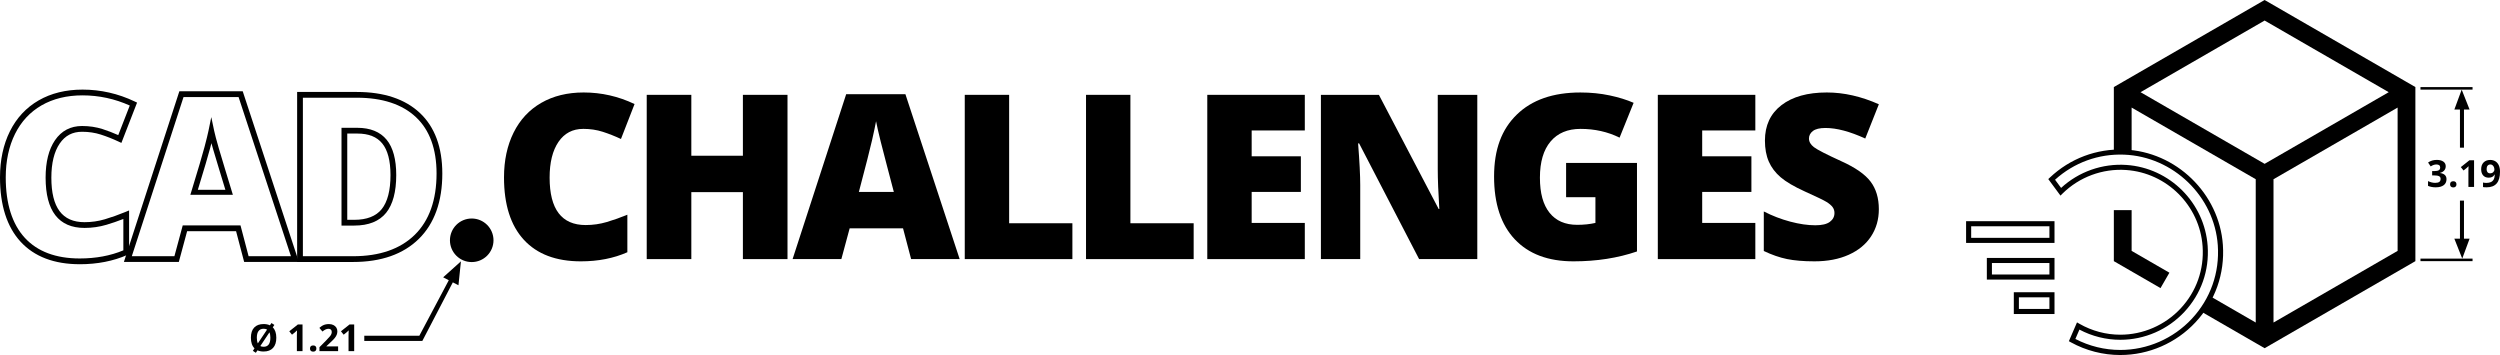 <?xml version="1.0" encoding="UTF-8"?><svg id="Layer_1" xmlns="http://www.w3.org/2000/svg" viewBox="0 0 3537.75 502.4"><g id="Artwork_28"><g><g><g><path d="m3460.94,235.23c0,2.36-.72,4.37-2.14,6.02-1.43,1.65-3.44,2.79-6.02,3.41v.16c3.05.38,5.36,1.3,6.92,2.78,1.57,1.47,2.35,3.46,2.35,5.95,0,3.63-1.32,6.46-3.95,8.49-2.64,2.02-6.4,3.04-11.29,3.04-4.1,0-7.73-.68-10.9-2.04v-6.79c1.46.74,3.07,1.34,4.83,1.81s3.5.7,5.22.7c2.64,0,4.58-.45,5.84-1.34,1.26-.9,1.89-2.34,1.89-4.32,0-1.77-.72-3.03-2.17-3.77-1.45-.74-3.75-1.11-6.92-1.11h-2.87v-6.12h2.92c2.93,0,5.07-.38,6.42-1.15,1.35-.77,2.03-2.08,2.03-3.94,0-2.86-1.79-4.28-5.37-4.28-1.24,0-2.5.21-3.79.62-1.28.41-2.71,1.12-4.27,2.14l-3.69-5.5c3.44-2.48,7.55-3.72,12.32-3.72,3.91,0,7,.79,9.26,2.38,2.26,1.59,3.4,3.79,3.4,6.61Z"/><path d="m3467.11,260.85c0-1.45.39-2.54,1.16-3.28s1.9-1.11,3.38-1.11,2.54.38,3.32,1.14c.78.76,1.17,1.84,1.17,3.25s-.4,2.44-1.19,3.22c-.79.78-1.89,1.18-3.31,1.18s-2.57-.39-3.36-1.15c-.79-.77-1.19-1.84-1.19-3.24Z"/><path d="m3501.03,264.55h-7.98v-21.86l.08-3.59.13-3.93c-1.33,1.32-2.25,2.19-2.76,2.61l-4.34,3.49-3.85-4.81,12.17-9.69h6.56v37.77Z"/><path d="m3537.75,242.9c0,7.44-1.57,12.99-4.7,16.67-3.13,3.66-7.88,5.5-14.24,5.5-2.24,0-3.93-.12-5.09-.36v-6.41c1.45.36,2.96.54,4.55.54,2.67,0,4.86-.39,6.59-1.18,1.72-.78,3.04-2.02,3.95-3.7.91-1.68,1.44-3.99,1.58-6.94h-.31c-1,1.62-2.15,2.75-3.46,3.41-1.31.66-2.95.98-4.91.98-3.29,0-5.88-1.05-7.78-3.16-1.89-2.11-2.84-5.04-2.84-8.8,0-4.05,1.15-7.25,3.45-9.59,2.3-2.35,5.43-3.53,9.39-3.53,2.79,0,5.23.66,7.32,1.96,2.09,1.31,3.7,3.21,4.82,5.7,1.12,2.49,1.68,5.45,1.68,8.9Zm-13.67-10.16c-1.65,0-2.95.57-3.88,1.71-.93,1.14-1.4,2.77-1.4,4.9,0,1.83.42,3.28,1.27,4.34.84,1.07,2.13,1.61,3.85,1.61,1.62,0,3-.53,4.16-1.59,1.15-1.06,1.73-2.28,1.73-3.66,0-2.05-.54-3.78-1.62-5.19-1.08-1.41-2.45-2.12-4.12-2.12Z"/></g><rect x="3425.21" y="123.24" width="73.69" height="3.59"/><rect x="3425.21" y="365.96" width="73.69" height="3.59"/><path d="m3000.51,502.4c-24.44,0-48.65-6.23-70-18l-2.86-1.58,11.51-26.61,3.49,2c17.59,10.09,37.59,15.43,57.86,15.43,32.19,0,63.28-13.54,85.31-37.16,22.32-23.93,33.36-55.12,31.08-87.84-4.02-57.71-50.59-104.18-108.32-108.08-33.32-2.25-66.08,9.9-89.87,33.32l-2.95,2.91-17.24-23.39,2.32-2.19c28.59-26.97,65.94-41,105.13-39.59,73.22,2.69,134.55,61.99,139.63,134.99,2.83,40.76-10.93,79.64-38.74,109.46-27.45,29.43-66.2,46.3-106.32,46.3Zm-63.65-22.75c19.58,10.19,41.52,15.57,63.65,15.57,38.13,0,74.97-16.05,101.07-44.02,26.44-28.35,39.52-65.3,36.83-104.05-4.82-69.39-63.12-125.75-132.72-128.31h0c-36.21-1.35-70.73,11.25-97.6,35.48l8.56,11.61c24.97-23,58.39-34.82,92.4-32.52,61.3,4.14,110.74,53.47,115.01,114.75,2.42,34.72-9.3,67.83-32.99,93.24-23.38,25.07-56.39,39.44-90.56,39.44-20.18,0-40.12-4.98-57.92-14.44l-5.73,13.25Z"/><g><path d="m3405.43,115.92L3204.66,0l-.09.05-200.68,115.86-12.59,7.27v92.76l25.16.42v-64.14l175.62,101.39v202.8l-64.83-37.43-12.91,21.6,65.16,37.62,25.07,14.48v.1l.09-.05h0s0,0,0,0l25.16-14.53,188.19-108.66V123.19l-12.59-7.27Zm-200.77,115.92l-.09-.05-175.52-101.34,175.52-101.34.09-.05,175.61,101.39-175.61,101.39Zm188.2,123.19l-175.62,101.39v-202.8l175.62-101.39v202.8Z"/><polygon points="3016.46 297.32 2991.3 297.32 2991.3 369.55 3057.34 407.69 3069.92 385.9 3016.46 355.03 3016.46 297.32"/></g><path d="m2907.33,343.76h-125.11v-30.75h125.11v30.75Zm-117.92-7.19h110.73v-16.37h-110.73v16.37Z"/><path d="m2907.33,395.64h-95.75v-30.63h95.75v30.63Zm-88.56-7.19h81.37v-16.25h-81.37v16.25Z"/><path d="m2907.33,444.37h-57.58v-30.82h57.58v30.82Zm-50.39-7.19h43.2v-16.44h-43.2v16.44Z"/><polygon points="3494.7 337.78 3494.71 337.74 3486.78 337.74 3486.78 283.86 3483.93 283.86 3481.08 283.86 3481.08 337.74 3473.14 337.74 3473.16 337.78 3484.23 365.73 3484.31 365.96 3494.03 339.6 3494.71 337.78 3494.7 337.78"/><polygon points="3473.16 155.01 3473.14 155.04 3481.08 155.04 3481.08 208.93 3483.93 208.93 3486.78 208.93 3486.78 155.04 3494.71 155.04 3494.7 155.01 3483.63 127.05 3483.54 126.83 3473.83 153.19 3473.14 155.01 3473.16 155.01"/></g><g><path d="m112.82,373.9c-36.11,0-64.26-10.71-83.68-31.84C9.8,321.02,0,290.41,0,251.06c0-24.58,4.72-46.53,14.02-65.25,9.38-18.87,23.08-33.6,40.72-43.76,17.56-10.12,38.44-15.25,62.05-15.25,25.61,0,50.43,5.64,73.77,16.77l3.41,1.63-22.19,57.03-3.94-1.85c-8.38-3.93-16.88-7.29-25.27-9.98-8.15-2.61-17.04-3.94-26.42-3.94-13.64,0-23.98,5.43-31.62,16.59-7.86,11.49-11.85,27.76-11.85,48.34,0,42.41,15.36,63.02,46.96,63.02,9.84,0,19.51-1.39,28.73-4.12,9.49-2.82,19.14-6.25,28.7-10.19l5.62-2.32v61.84l-2.42,1.07c-19.83,8.78-42.53,13.23-67.47,13.23Zm3.97-238.96c-22.16,0-41.67,4.77-57.99,14.16-16.22,9.35-28.84,22.92-37.5,40.34-8.74,17.58-13.17,38.31-13.17,61.62,0,37.24,9.08,66,26.99,85.48,17.81,19.38,43.95,29.21,77.69,29.21,22.78,0,43.54-3.86,61.75-11.49v-44.4c-7.97,3.11-15.97,5.87-23.87,8.21-9.98,2.96-20.42,4.46-31.05,4.46-36.56,0-55.1-23.94-55.1-71.16,0-22.25,4.47-40.06,13.27-52.93,9.13-13.36,22.03-20.14,38.34-20.14,10.23,0,19.95,1.46,28.91,4.33,7.4,2.38,14.88,5.25,22.28,8.56l16.29-41.86c-21.24-9.55-43.71-14.39-66.84-14.39Z"/><g><path d="m343.49,129.18h-89.69l-78.48,241.53h77.72l11.76-43.56h69.26l11.45,43.56h77.44l-79.47-241.53Zm-3.15,189.83h-81.77l-11.76,43.56h-60.28l73.19-225.25h77.88l74.11,225.25h-59.92l-11.45-43.56Z"/><path d="m309.62,209.86c-3.32-11.53-5.53-19.87-6.56-24.79l-4.07-19.35-3.96,19.36c-.93,4.55-2.82,12.26-5.62,22.92-2.79,10.61-9.08,31.87-18.69,63.22l-1.35,4.42h60.15l-11.39-37.43c-2.31-7.22-5.17-16.76-8.5-28.36Zm-29.66,58.75c8.88-29.02,14.73-48.87,17.41-59.05.65-2.49,1.26-4.8,1.8-6.95.75,2.72,1.59,5.7,2.53,8.94,3.35,11.65,6.23,21.25,8.54,28.49l8.7,28.57h-38.98Z"/></g><path d="m499.74,370.72h-79.27v-240.58h84.52c38.2,0,68.21,10,89.2,29.72,21.05,19.79,31.73,48.6,31.73,85.64,0,39.74-11.19,70.89-33.25,92.57-22.05,21.66-53.31,32.65-92.92,32.65Zm-71.13-8.14h71.13c37.4,0,66.74-10.2,87.21-30.31,20.45-20.1,30.82-49.29,30.82-86.77,0-34.7-9.81-61.52-29.16-79.71-19.42-18.26-47.56-27.51-83.62-27.51h-76.38v224.3Zm72.72-43.37h-18.06v-138.35h22.35c18.37,0,32.34,5.69,41.54,16.91,9,10.98,13.56,27.79,13.56,49.96,0,23.64-4.8,41.58-14.25,53.35-9.67,12.03-24.86,18.13-45.14,18.13Zm-9.92-8.14h9.92c17.7,0,30.75-5.08,38.8-15.09,8.27-10.28,12.46-26.51,12.46-48.25,0-20.24-3.94-35.31-11.72-44.8-7.68-9.37-19.22-13.93-35.25-13.93h-14.21v122.07Z"/><path d="m825.3,182.38c-14.94,0-26.61,6.12-34.98,18.36-8.37,12.24-12.56,29.12-12.56,50.64,0,44.73,17.01,67.09,51.03,67.09,10.28,0,20.24-1.43,29.89-4.29,9.64-2.86,19.34-6.3,29.09-10.33v53.1c-19.4,8.59-41.34,12.88-65.82,12.88-35.08,0-61.98-10.18-80.68-30.53-18.71-20.35-28.06-49.76-28.06-88.24,0-24.06,4.53-45.2,13.59-63.44,9.06-18.23,22.1-32.25,39.11-42.05,17.01-9.8,37.02-14.71,60.02-14.71,25.12,0,49.13,5.46,72.02,16.38l-19.24,49.44c-8.59-4.03-17.17-7.42-25.76-10.18-8.59-2.75-17.81-4.13-27.66-4.13Z"/><path d="m1114.39,366.65h-63.12v-94.76h-72.97v94.76h-63.12v-232.44h63.12v86.17h72.97v-86.17h63.12v232.44Z"/><path d="m1289.33,366.65l-11.45-43.56h-75.52l-11.76,43.56h-69l75.84-233.39h83.79l76.79,233.39h-68.68Zm-24.48-95.08l-10.02-38.16c-2.33-8.48-5.17-19.45-8.51-32.91-3.34-13.46-5.54-23.1-6.6-28.94-.95,5.41-2.84,14.31-5.64,26.71-2.81,12.4-9.04,36.83-18.68,73.29h49.44Z"/><path d="m1365.23,366.65v-232.44h62.8v181.72h89.51v50.72h-152.31Z"/><path d="m1536.83,366.65v-232.44h62.8v181.72h89.51v50.72h-152.31Z"/><path d="m1846.43,366.65h-138v-232.44h138v50.4h-75.2v36.57h69.63v50.4h-69.63v43.88h75.2v51.2Z"/><path d="m2090.53,366.65h-82.35l-84.9-163.76h-1.43c2.01,25.76,3.02,45.42,3.02,58.98v104.77h-55.64v-232.44h82.04l84.58,161.53h.95c-1.49-23.42-2.23-42.23-2.23-56.44v-105.09h55.96v232.44Z"/><path d="m2216.18,230.55h100.32v125.28c-27.24,9.33-57.18,13.99-89.83,13.99-35.83,0-63.51-10.39-83.07-31.16-19.56-20.77-29.33-50.4-29.33-88.87s10.7-66.72,32.12-87.6c21.41-20.88,51.4-31.32,89.99-31.32,14.63,0,28.43,1.38,41.42,4.13,12.98,2.76,24.3,6.26,33.94,10.49l-19.87,49.29c-16.75-8.27-35.14-12.4-55.17-12.4-18.34,0-32.51,5.96-42.53,17.89-10.02,11.92-15.02,28.96-15.02,51.11s4.53,38.29,13.59,49.68c9.06,11.4,22.12,17.09,39.19,17.09,9.32,0,17.91-.9,25.76-2.7v-36.41h-41.5v-48.49Z"/><path d="m2483.97,366.65h-138v-232.44h138v50.4h-75.2v36.57h69.64v50.4h-69.64v43.88h75.2v51.2Z"/><path d="m2658.75,296.05c0,14.42-3.66,27.22-10.97,38.4-7.31,11.18-17.86,19.87-31.64,26.07-13.78,6.2-29.94,9.3-48.49,9.3-15.48,0-28.46-1.09-38.95-3.26-10.49-2.17-21.41-5.96-32.75-11.37v-55.96c11.98,6.15,24.43,10.95,37.36,14.39,12.93,3.45,24.8,5.17,35.61,5.17,9.32,0,16.16-1.61,20.51-4.85,4.34-3.23,6.52-7.39,6.52-12.48,0-3.18-.87-5.96-2.62-8.35-1.75-2.38-4.56-4.79-8.43-7.23-3.87-2.44-14.18-7.42-30.92-14.94-15.16-6.89-26.53-13.57-34.1-20.03-7.58-6.46-13.2-13.88-16.85-22.26-3.66-8.37-5.48-18.28-5.48-29.73,0-21.41,7.79-38.1,23.37-50.08,15.58-11.98,36.99-17.97,64.23-17.97,24.06,0,48.59,5.56,73.61,16.69l-19.24,48.49c-21.73-9.96-40.49-14.94-56.28-14.94-8.16,0-14.1,1.43-17.81,4.29-3.71,2.86-5.56,6.42-5.56,10.65,0,4.56,2.36,8.64,7.07,12.24,4.71,3.6,17.51,10.18,38.39,19.71,20.03,9.01,33.94,18.68,41.73,29.01,7.79,10.33,11.69,23.35,11.69,39.03Z"/><circle cx="667.53" cy="340.03" r="30.82"/><g><g><path d="m391.01,477.97c0,6.25-1.55,11.06-4.65,14.41-3.1,3.36-7.54,5.04-13.33,5.04-3.39,0-6.29-.56-8.68-1.68l-2.33,3.49-4.19-2.79,2.33-3.51c-3.41-3.34-5.12-8.34-5.12-15.01,0-6.28,1.55-11.09,4.66-14.4,3.11-3.31,7.56-4.97,13.37-4.97,3.41,0,6.37.6,8.89,1.8l2.17-3.23,4.13,2.69-2.27,3.39c3.34,3.34,5.01,8.27,5.01,14.78Zm-27.57,0c0,3.29.48,5.93,1.45,7.93l13.07-19.53c-1.45-.78-3.07-1.16-4.88-1.16-3.19,0-5.59,1.07-7.21,3.22-1.62,2.14-2.43,5.33-2.43,9.55Zm19.17,0c0-3.1-.44-5.66-1.32-7.68l-12.92,19.4c1.31.68,2.86,1.01,4.65,1.01,6.39,0,9.58-4.24,9.58-12.73Z"/><path d="m428.09,496.9h-7.98v-21.86l.08-3.59.13-3.93c-1.33,1.32-2.25,2.19-2.76,2.61l-4.34,3.49-3.85-4.81,12.17-9.69h6.56v37.77Z"/><path d="m438.67,493.21c0-1.45.39-2.54,1.16-3.28.78-.74,1.9-1.11,3.38-1.11s2.54.38,3.32,1.14c.78.76,1.17,1.84,1.17,3.25s-.4,2.44-1.19,3.22-1.89,1.18-3.31,1.18-2.57-.39-3.36-1.15-1.19-1.84-1.19-3.24Z"/><path d="m478.46,496.9h-26.4v-5.56l9.48-9.58c2.81-2.88,4.64-4.87,5.5-5.98.86-1.11,1.48-2.14,1.86-3.08.38-.95.57-1.93.57-2.95,0-1.51-.42-2.64-1.25-3.38-.84-.74-1.95-1.11-3.35-1.11-1.46,0-2.89.33-4.26,1.01-1.38.67-2.82,1.63-4.31,2.87l-4.34-5.14c1.86-1.59,3.4-2.7,4.62-3.36,1.22-.66,2.56-1.16,4-1.51,1.45-.35,3.07-.53,4.86-.53,2.36,0,4.44.43,6.25,1.3,1.81.86,3.21,2.07,4.21,3.62,1,1.55,1.5,3.32,1.5,5.32,0,1.74-.31,3.37-.92,4.9-.61,1.53-1.56,3.09-2.84,4.69-1.28,1.6-3.55,3.88-6.78,6.84l-4.86,4.57v.36h16.46v6.72Z"/><path d="m501.2,496.9h-7.98v-21.86l.08-3.59.13-3.93c-1.33,1.32-2.25,2.19-2.76,2.61l-4.34,3.49-3.85-4.81,12.17-9.69h6.56v37.77Z"/></g><polygon points="628.76 390.95 627.29 392.28 627.13 392.43 635.07 396.57 593.42 475.07 515.5 475.07 515.5 482.45 597.65 482.45 601.33 475.38 601.49 475.07 640.78 399.58 640.8 399.59 640.81 399.55 648.77 403.69 648.79 403.47 652.26 369.83 628.76 390.95"/></g></g></g></g></svg>
